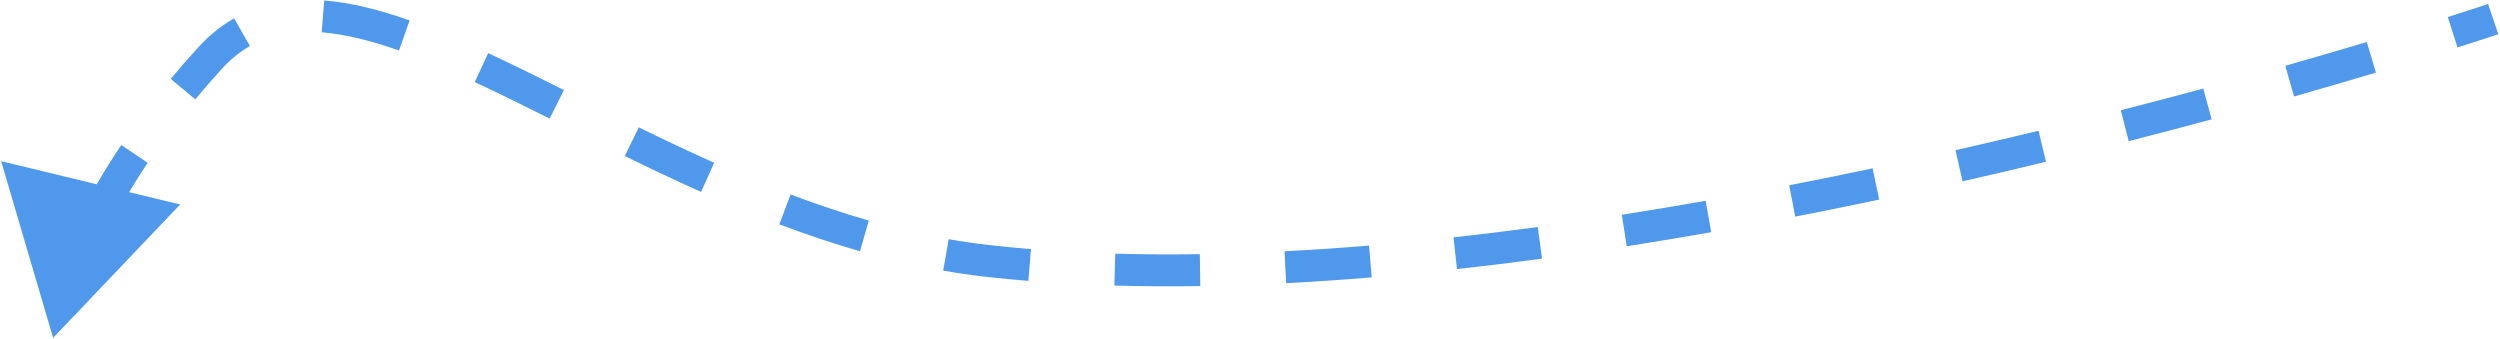<?xml version="1.0" encoding="UTF-8"?> <svg xmlns="http://www.w3.org/2000/svg" width="627" height="85" viewBox="0 0 627 85" fill="none"><path d="M247.635 65.434L248.083 61.459L247.635 65.434ZM13.322 84.73L45.179 51.286L0.287 40.419L13.322 84.73ZM27.012 57.923C29.618 52.762 32.907 47.021 37.052 40.835L30.407 36.382C26.076 42.844 22.622 48.869 19.871 54.316L27.012 57.923ZM48.981 24.909C51.03 22.439 53.21 19.925 55.53 17.373L49.61 11.992C47.209 14.633 44.95 17.238 42.823 19.802L48.981 24.909ZM55.53 17.373C57.798 14.878 60.185 12.969 62.682 11.544L58.716 4.596C55.438 6.467 52.401 8.921 49.61 11.992L55.53 17.373ZM80.683 8.098C86.531 8.562 92.984 10.166 100.068 12.662L102.727 5.117C95.272 2.49 88.1 0.661 81.316 0.123L80.683 8.098ZM119.07 20.587C125.073 23.377 131.33 26.476 137.854 29.739L141.433 22.585C134.903 19.318 128.557 16.175 122.442 13.332L119.07 20.587ZM156.696 39.123C162.897 42.16 169.284 45.201 175.837 48.129L179.1 40.824C172.661 37.948 166.364 34.95 160.214 31.938L156.696 39.123ZM195.454 56.255C202.053 58.75 208.801 61.039 215.685 63.015L217.893 55.326C211.249 53.418 204.709 51.202 198.283 48.772L195.454 56.255ZM236.546 67.87C240.062 68.488 243.609 69.005 247.186 69.409L248.083 61.459C244.677 61.075 241.292 60.582 237.93 59.991L236.546 67.87ZM247.186 69.409C250.72 69.808 254.298 70.153 257.914 70.449L258.565 62.475C255.027 62.186 251.532 61.848 248.083 61.459L247.186 69.409ZM279.483 71.617C286.563 71.819 293.755 71.857 301.033 71.747L300.913 63.748C293.742 63.856 286.666 63.818 279.711 63.62L279.483 71.617ZM322.577 71.017C329.678 70.65 336.834 70.161 344.021 69.564L343.358 61.591C336.248 62.182 329.176 62.665 322.164 63.028L322.577 71.017ZM365.418 67.485C372.526 66.699 379.641 65.821 386.743 64.864L385.674 56.936C378.632 57.885 371.579 58.755 364.539 59.533L365.418 67.485ZM407.994 61.764C415.095 60.652 422.159 59.472 429.164 58.237L427.775 50.359C420.818 51.585 413.804 52.757 406.756 53.86L407.994 61.764ZM450.254 54.326C457.367 52.943 464.39 51.516 471.299 50.057L469.646 42.229C462.777 43.68 455.796 45.099 448.728 46.473L450.254 54.326ZM492.214 45.474C499.362 43.852 506.347 42.212 513.137 40.57L511.256 32.794C504.501 34.427 497.553 36.059 490.444 37.672L492.214 45.474ZM533.883 35.403C541.126 33.548 548.07 31.715 554.669 29.932L552.582 22.209C546.015 23.984 539.105 25.807 531.898 27.653L533.883 35.403ZM575.349 24.196C582.913 22.044 589.792 20.027 595.882 18.203L593.587 10.54C587.53 12.354 580.686 14.361 573.16 16.502L575.349 24.196ZM616.337 11.901C619.637 10.853 622.19 10.024 623.921 9.456C624.786 9.172 625.446 8.953 625.891 8.805C626.113 8.731 626.282 8.675 626.396 8.637C626.453 8.617 626.496 8.603 626.525 8.593C626.54 8.588 626.551 8.585 626.558 8.582C626.562 8.581 626.565 8.58 626.567 8.579C626.568 8.579 626.569 8.578 626.57 8.578C626.57 8.578 626.57 8.578 626.57 8.578C626.57 8.578 626.571 8.578 626.571 8.578C626.571 8.578 626.571 8.578 625.291 4.788C624.012 0.998 624.012 0.998 624.012 0.998C624.012 0.998 624.012 0.998 624.012 0.998C624.012 0.998 624.011 0.998 624.011 0.998C624.011 0.998 624.011 0.998 624.01 0.999C624.008 0.999 624.006 1 624.003 1.001C623.997 1.003 623.987 1.006 623.974 1.011C623.947 1.02 623.906 1.033 623.852 1.052C623.744 1.088 623.581 1.143 623.364 1.215C622.93 1.359 622.281 1.574 621.427 1.855C619.719 2.415 617.189 3.236 613.915 4.277L616.337 11.901Z" fill="#4F98EC"></path></svg> 